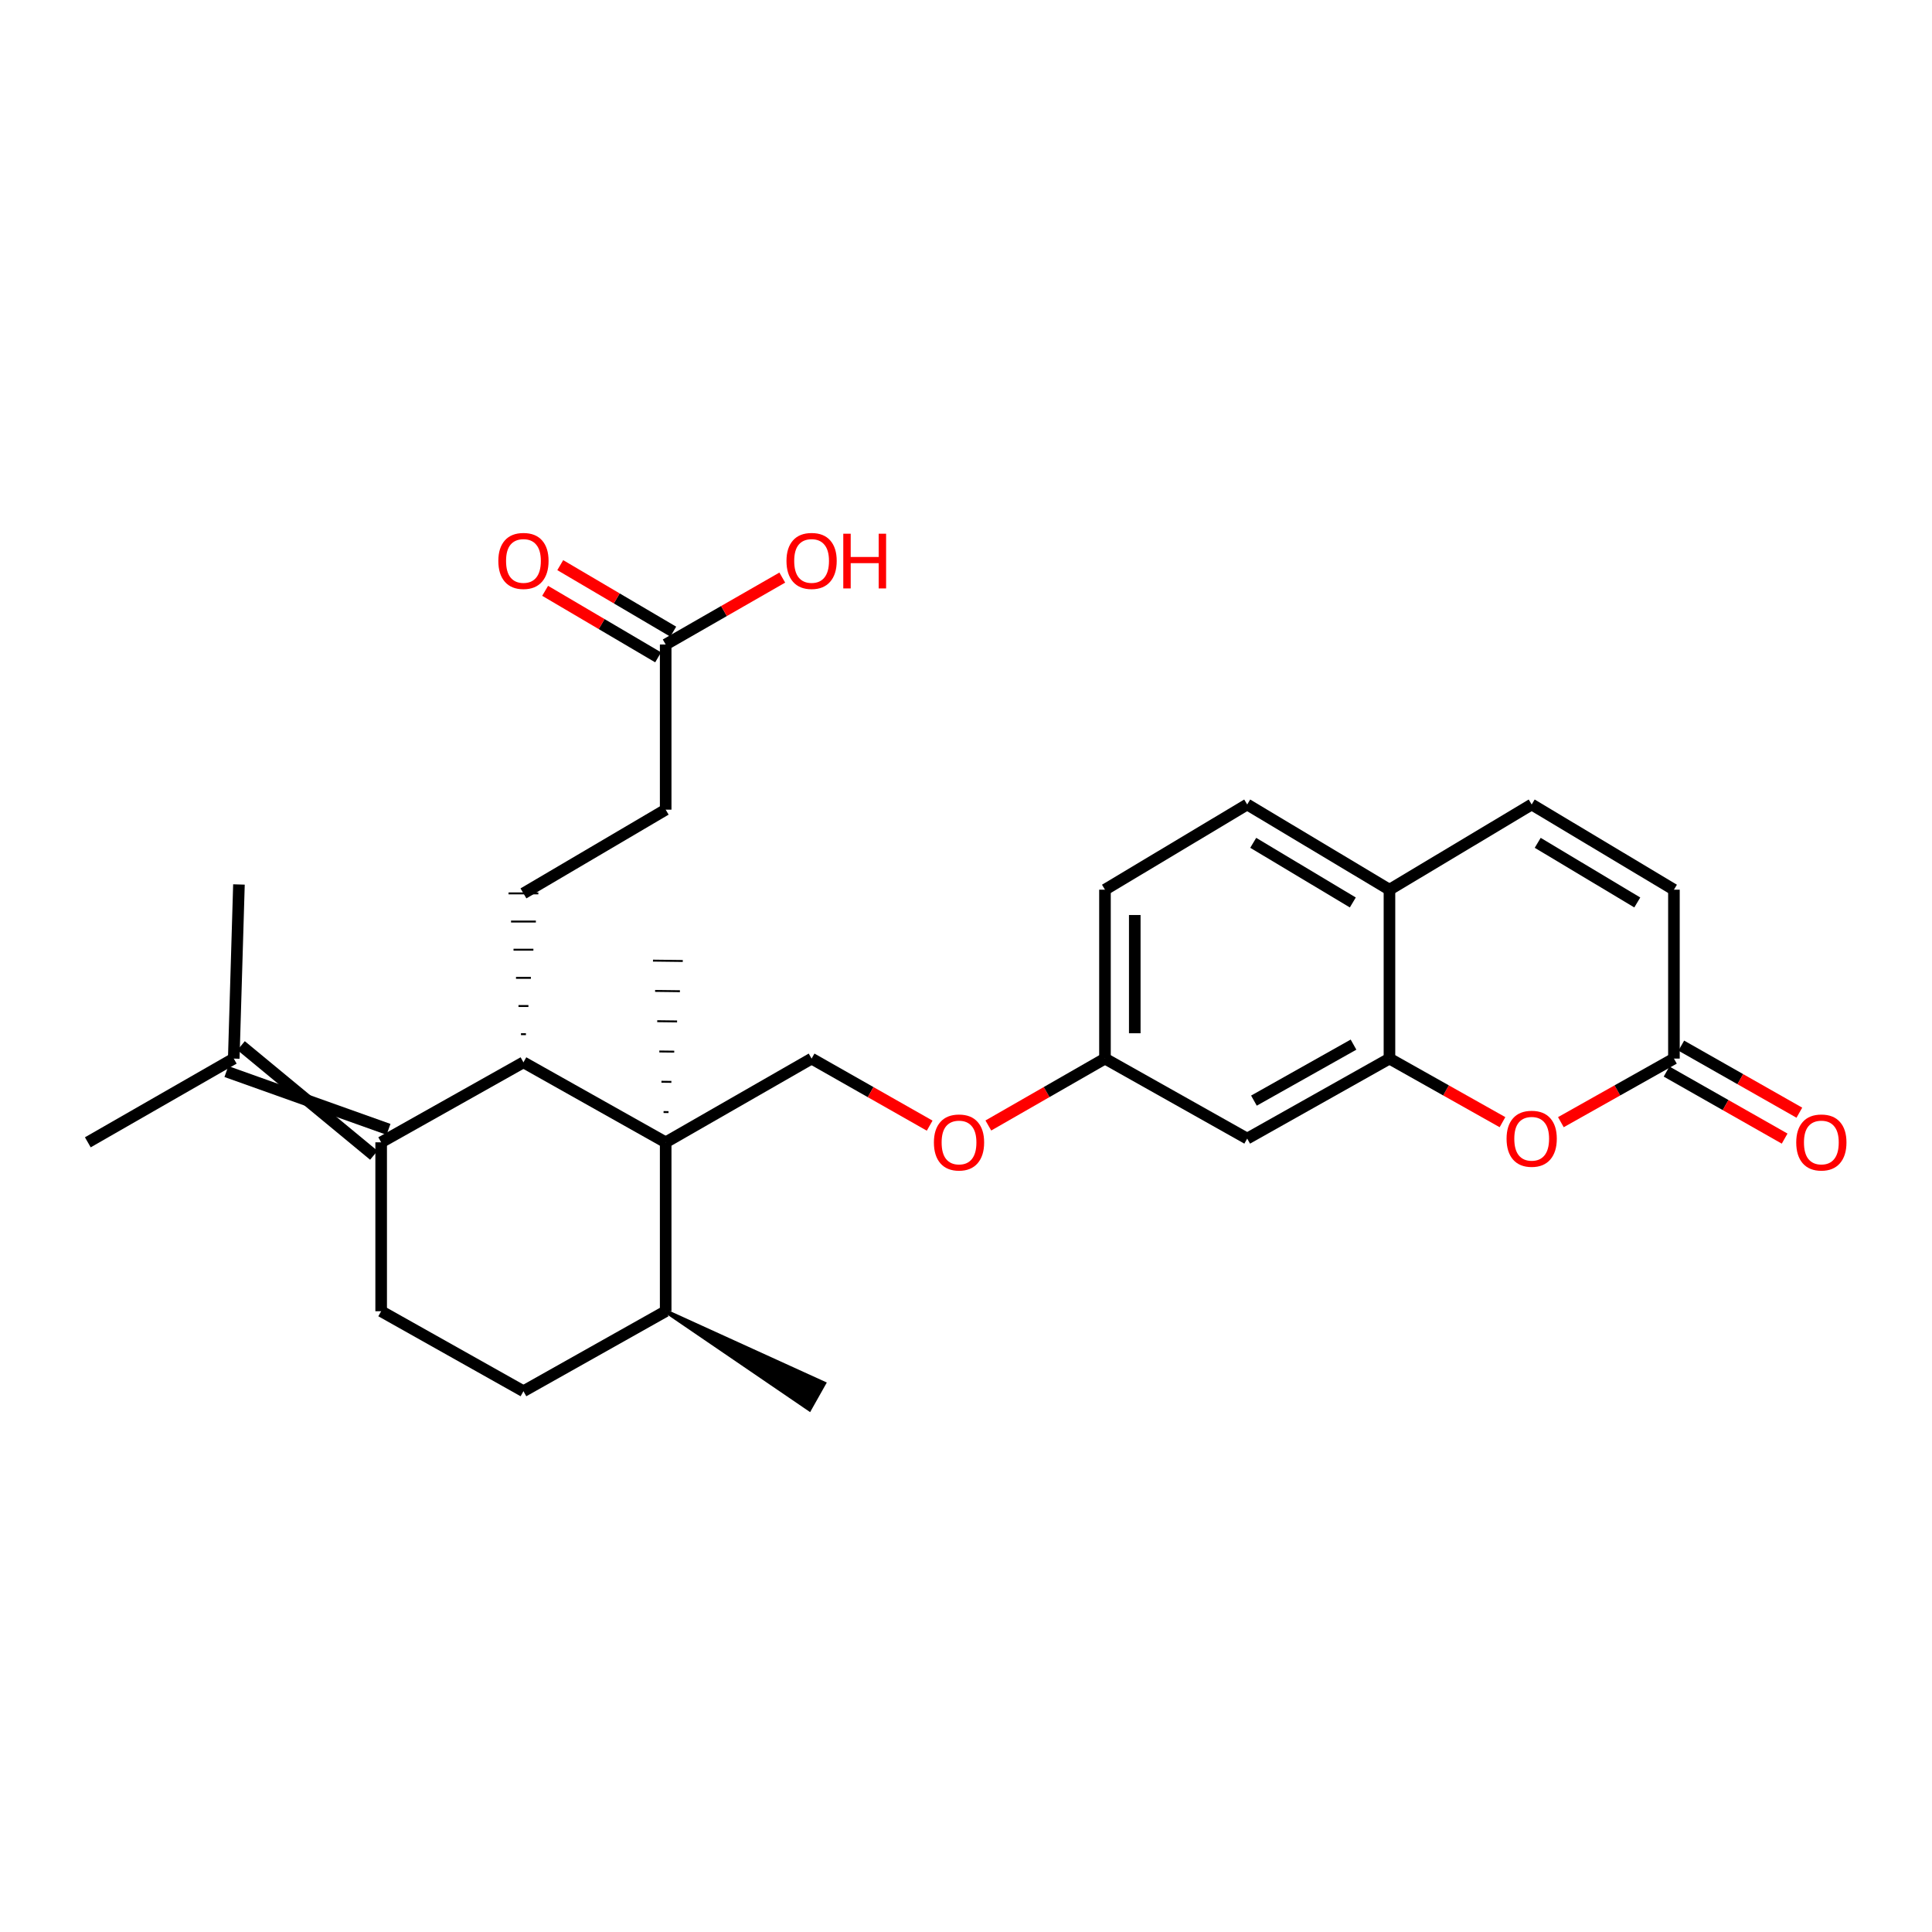 <?xml version='1.0' encoding='iso-8859-1'?>
<svg version='1.1' baseProfile='full'
              xmlns='http://www.w3.org/2000/svg'
                      xmlns:rdkit='http://www.rdkit.org/xml'
                      xmlns:xlink='http://www.w3.org/1999/xlink'
                  xml:space='preserve'
width='1000px' height='1000px' viewBox='0 0 1000 1000'>
<!-- END OF HEADER -->
<rect style='opacity:1.0;fill:#FFFFFF;stroke:none' width='1000' height='1000' x='0' y='0'> </rect>
<path class='bond-0' d='M 197.288,591.263 L 270.938,549.862' style='fill:none;fill-rule:evenodd;stroke:#000000;stroke-width:6px;stroke-linecap:butt;stroke-linejoin:miter;stroke-opacity:1' />
<path class='bond-6' d='M 197.288,591.263 L 197.288,678.69' style='fill:none;fill-rule:evenodd;stroke:#000000;stroke-width:6px;stroke-linecap:butt;stroke-linejoin:miter;stroke-opacity:1' />
<path class='bond-8' d='M 201.096,584.558 L 117.182,554.631' style='fill:none;fill-rule:evenodd;stroke:#000000;stroke-width:6px;stroke-linecap:butt;stroke-linejoin:miter;stroke-opacity:1' />
<path class='bond-8' d='M 193.48,597.968 L 124.798,541.221' style='fill:none;fill-rule:evenodd;stroke:#000000;stroke-width:6px;stroke-linecap:butt;stroke-linejoin:miter;stroke-opacity:1' />
<path class='bond-1' d='M 270.938,549.862 L 344.555,591.263' style='fill:none;fill-rule:evenodd;stroke:#000000;stroke-width:6px;stroke-linecap:butt;stroke-linejoin:miter;stroke-opacity:1' />
<path class='bond-11' d='M 272.224,535.288 L 269.653,535.288' style='fill:none;fill-rule:evenodd;stroke:#000000;stroke-width:1.0px;stroke-linecap:butt;stroke-linejoin:miter;stroke-opacity:1' />
<path class='bond-11' d='M 273.509,520.714 L 268.368,520.714' style='fill:none;fill-rule:evenodd;stroke:#000000;stroke-width:1.0px;stroke-linecap:butt;stroke-linejoin:miter;stroke-opacity:1' />
<path class='bond-11' d='M 274.794,506.14 L 267.083,506.14' style='fill:none;fill-rule:evenodd;stroke:#000000;stroke-width:1.0px;stroke-linecap:butt;stroke-linejoin:miter;stroke-opacity:1' />
<path class='bond-11' d='M 276.079,491.565 L 265.798,491.565' style='fill:none;fill-rule:evenodd;stroke:#000000;stroke-width:1.0px;stroke-linecap:butt;stroke-linejoin:miter;stroke-opacity:1' />
<path class='bond-11' d='M 277.364,476.991 L 264.512,476.991' style='fill:none;fill-rule:evenodd;stroke:#000000;stroke-width:1.0px;stroke-linecap:butt;stroke-linejoin:miter;stroke-opacity:1' />
<path class='bond-11' d='M 278.65,462.417 L 263.227,462.417' style='fill:none;fill-rule:evenodd;stroke:#000000;stroke-width:1.0px;stroke-linecap:butt;stroke-linejoin:miter;stroke-opacity:1' />
<path class='bond-7' d='M 344.555,591.263 L 420.082,547.926' style='fill:none;fill-rule:evenodd;stroke:#000000;stroke-width:6px;stroke-linecap:butt;stroke-linejoin:miter;stroke-opacity:1' />
<path class='bond-24' d='M 346.03,575.62 L 343.459,575.589' style='fill:none;fill-rule:evenodd;stroke:#000000;stroke-width:1.0px;stroke-linecap:butt;stroke-linejoin:miter;stroke-opacity:1' />
<path class='bond-24' d='M 347.505,559.978 L 342.364,559.915' style='fill:none;fill-rule:evenodd;stroke:#000000;stroke-width:1.0px;stroke-linecap:butt;stroke-linejoin:miter;stroke-opacity:1' />
<path class='bond-24' d='M 348.98,544.335 L 341.269,544.242' style='fill:none;fill-rule:evenodd;stroke:#000000;stroke-width:1.0px;stroke-linecap:butt;stroke-linejoin:miter;stroke-opacity:1' />
<path class='bond-24' d='M 350.455,528.693 L 340.174,528.568' style='fill:none;fill-rule:evenodd;stroke:#000000;stroke-width:1.0px;stroke-linecap:butt;stroke-linejoin:miter;stroke-opacity:1' />
<path class='bond-24' d='M 351.93,513.05 L 339.079,512.895' style='fill:none;fill-rule:evenodd;stroke:#000000;stroke-width:1.0px;stroke-linecap:butt;stroke-linejoin:miter;stroke-opacity:1' />
<path class='bond-24' d='M 353.405,497.408 L 337.984,497.221' style='fill:none;fill-rule:evenodd;stroke:#000000;stroke-width:1.0px;stroke-linecap:butt;stroke-linejoin:miter;stroke-opacity:1' />
<path class='bond-28' d='M 344.555,591.263 L 344.555,678.69' style='fill:none;fill-rule:evenodd;stroke:#000000;stroke-width:6px;stroke-linecap:butt;stroke-linejoin:miter;stroke-opacity:1' />
<path class='bond-2' d='M 777.686,580.835 L 748.434,564.38' style='fill:none;fill-rule:evenodd;stroke:#FF0000;stroke-width:6px;stroke-linecap:butt;stroke-linejoin:miter;stroke-opacity:1' />
<path class='bond-2' d='M 748.434,564.38 L 719.182,547.926' style='fill:none;fill-rule:evenodd;stroke:#000000;stroke-width:6px;stroke-linecap:butt;stroke-linejoin:miter;stroke-opacity:1' />
<path class='bond-4' d='M 807.91,580.835 L 837.166,564.381' style='fill:none;fill-rule:evenodd;stroke:#FF0000;stroke-width:6px;stroke-linecap:butt;stroke-linejoin:miter;stroke-opacity:1' />
<path class='bond-4' d='M 837.166,564.381 L 866.423,547.926' style='fill:none;fill-rule:evenodd;stroke:#000000;stroke-width:6px;stroke-linecap:butt;stroke-linejoin:miter;stroke-opacity:1' />
<path class='bond-3' d='M 719.182,547.926 L 645.548,589.335' style='fill:none;fill-rule:evenodd;stroke:#000000;stroke-width:6px;stroke-linecap:butt;stroke-linejoin:miter;stroke-opacity:1' />
<path class='bond-3' d='M 700.577,540.695 L 649.034,569.681' style='fill:none;fill-rule:evenodd;stroke:#000000;stroke-width:6px;stroke-linecap:butt;stroke-linejoin:miter;stroke-opacity:1' />
<path class='bond-29' d='M 719.182,547.926 L 719.182,460.498' style='fill:none;fill-rule:evenodd;stroke:#000000;stroke-width:6px;stroke-linecap:butt;stroke-linejoin:miter;stroke-opacity:1' />
<path class='bond-15' d='M 862.615,554.631 L 893.171,571.985' style='fill:none;fill-rule:evenodd;stroke:#000000;stroke-width:6px;stroke-linecap:butt;stroke-linejoin:miter;stroke-opacity:1' />
<path class='bond-15' d='M 893.171,571.985 L 923.727,589.339' style='fill:none;fill-rule:evenodd;stroke:#FF0000;stroke-width:6px;stroke-linecap:butt;stroke-linejoin:miter;stroke-opacity:1' />
<path class='bond-15' d='M 870.231,541.22 L 900.787,558.574' style='fill:none;fill-rule:evenodd;stroke:#000000;stroke-width:6px;stroke-linecap:butt;stroke-linejoin:miter;stroke-opacity:1' />
<path class='bond-15' d='M 900.787,558.574 L 931.344,575.928' style='fill:none;fill-rule:evenodd;stroke:#FF0000;stroke-width:6px;stroke-linecap:butt;stroke-linejoin:miter;stroke-opacity:1' />
<path class='bond-30' d='M 866.423,547.926 L 866.423,460.498' style='fill:none;fill-rule:evenodd;stroke:#000000;stroke-width:6px;stroke-linecap:butt;stroke-linejoin:miter;stroke-opacity:1' />
<path class='bond-5' d='M 792.798,416.398 L 719.182,460.498' style='fill:none;fill-rule:evenodd;stroke:#000000;stroke-width:6px;stroke-linecap:butt;stroke-linejoin:miter;stroke-opacity:1' />
<path class='bond-9' d='M 792.798,416.398 L 866.423,460.498' style='fill:none;fill-rule:evenodd;stroke:#000000;stroke-width:6px;stroke-linecap:butt;stroke-linejoin:miter;stroke-opacity:1' />
<path class='bond-9' d='M 795.917,436.244 L 847.454,467.114' style='fill:none;fill-rule:evenodd;stroke:#000000;stroke-width:6px;stroke-linecap:butt;stroke-linejoin:miter;stroke-opacity:1' />
<path class='bond-16' d='M 197.288,678.69 L 270.938,720.091' style='fill:none;fill-rule:evenodd;stroke:#000000;stroke-width:6px;stroke-linecap:butt;stroke-linejoin:miter;stroke-opacity:1' />
<path class='bond-18' d='M 420.082,547.926 L 450.638,565.28' style='fill:none;fill-rule:evenodd;stroke:#000000;stroke-width:6px;stroke-linecap:butt;stroke-linejoin:miter;stroke-opacity:1' />
<path class='bond-18' d='M 450.638,565.28 L 481.194,582.634' style='fill:none;fill-rule:evenodd;stroke:#FF0000;stroke-width:6px;stroke-linecap:butt;stroke-linejoin:miter;stroke-opacity:1' />
<path class='bond-25' d='M 120.99,547.926 L 123.68,457.799' style='fill:none;fill-rule:evenodd;stroke:#000000;stroke-width:6px;stroke-linecap:butt;stroke-linejoin:miter;stroke-opacity:1' />
<path class='bond-26' d='M 120.99,547.926 L 45.455,591.263' style='fill:none;fill-rule:evenodd;stroke:#000000;stroke-width:6px;stroke-linecap:butt;stroke-linejoin:miter;stroke-opacity:1' />
<path class='bond-10' d='M 719.182,460.498 L 645.548,416.398' style='fill:none;fill-rule:evenodd;stroke:#000000;stroke-width:6px;stroke-linecap:butt;stroke-linejoin:miter;stroke-opacity:1' />
<path class='bond-10' d='M 700.213,467.114 L 648.669,436.244' style='fill:none;fill-rule:evenodd;stroke:#000000;stroke-width:6px;stroke-linecap:butt;stroke-linejoin:miter;stroke-opacity:1' />
<path class='bond-21' d='M 270.938,462.417 L 344.555,419.08' style='fill:none;fill-rule:evenodd;stroke:#000000;stroke-width:6px;stroke-linecap:butt;stroke-linejoin:miter;stroke-opacity:1' />
<path class='bond-12' d='M 645.548,589.335 L 571.932,547.926' style='fill:none;fill-rule:evenodd;stroke:#000000;stroke-width:6px;stroke-linecap:butt;stroke-linejoin:miter;stroke-opacity:1' />
<path class='bond-13' d='M 344.555,333.589 L 344.555,419.08' style='fill:none;fill-rule:evenodd;stroke:#000000;stroke-width:6px;stroke-linecap:butt;stroke-linejoin:miter;stroke-opacity:1' />
<path class='bond-17' d='M 348.467,326.944 L 319.226,309.73' style='fill:none;fill-rule:evenodd;stroke:#000000;stroke-width:6px;stroke-linecap:butt;stroke-linejoin:miter;stroke-opacity:1' />
<path class='bond-17' d='M 319.226,309.73 L 289.986,292.517' style='fill:none;fill-rule:evenodd;stroke:#FF0000;stroke-width:6px;stroke-linecap:butt;stroke-linejoin:miter;stroke-opacity:1' />
<path class='bond-17' d='M 340.643,340.234 L 311.402,323.021' style='fill:none;fill-rule:evenodd;stroke:#000000;stroke-width:6px;stroke-linecap:butt;stroke-linejoin:miter;stroke-opacity:1' />
<path class='bond-17' d='M 311.402,323.021 L 282.162,305.807' style='fill:none;fill-rule:evenodd;stroke:#FF0000;stroke-width:6px;stroke-linecap:butt;stroke-linejoin:miter;stroke-opacity:1' />
<path class='bond-22' d='M 344.555,333.589 L 374.73,316.274' style='fill:none;fill-rule:evenodd;stroke:#000000;stroke-width:6px;stroke-linecap:butt;stroke-linejoin:miter;stroke-opacity:1' />
<path class='bond-22' d='M 374.73,316.274 L 404.905,298.96' style='fill:none;fill-rule:evenodd;stroke:#FF0000;stroke-width:6px;stroke-linecap:butt;stroke-linejoin:miter;stroke-opacity:1' />
<path class='bond-14' d='M 344.555,678.69 L 270.938,720.091' style='fill:none;fill-rule:evenodd;stroke:#000000;stroke-width:6px;stroke-linecap:butt;stroke-linejoin:miter;stroke-opacity:1' />
<path class='bond-27' d='M 344.555,678.69 L 418.986,729.482 L 426.557,716.046 Z' style='fill:#000000;fill-rule:evenodd;fill-opacity:1;stroke:#000000;stroke-width:2px;stroke-linecap:butt;stroke-linejoin:miter;stroke-opacity:1;' />
<path class='bond-19' d='M 511.565,582.556 L 541.749,565.241' style='fill:none;fill-rule:evenodd;stroke:#FF0000;stroke-width:6px;stroke-linecap:butt;stroke-linejoin:miter;stroke-opacity:1' />
<path class='bond-19' d='M 541.749,565.241 L 571.932,547.926' style='fill:none;fill-rule:evenodd;stroke:#000000;stroke-width:6px;stroke-linecap:butt;stroke-linejoin:miter;stroke-opacity:1' />
<path class='bond-23' d='M 571.932,547.926 L 571.932,460.498' style='fill:none;fill-rule:evenodd;stroke:#000000;stroke-width:6px;stroke-linecap:butt;stroke-linejoin:miter;stroke-opacity:1' />
<path class='bond-23' d='M 587.355,534.812 L 587.355,473.612' style='fill:none;fill-rule:evenodd;stroke:#000000;stroke-width:6px;stroke-linecap:butt;stroke-linejoin:miter;stroke-opacity:1' />
<path class='bond-20' d='M 645.548,416.398 L 571.932,460.498' style='fill:none;fill-rule:evenodd;stroke:#000000;stroke-width:6px;stroke-linecap:butt;stroke-linejoin:miter;stroke-opacity:1' />
<path  class='atom-3' d='M 779.798 589.415
Q 779.798 582.615, 783.158 578.815
Q 786.518 575.015, 792.798 575.015
Q 799.078 575.015, 802.438 578.815
Q 805.798 582.615, 805.798 589.415
Q 805.798 596.295, 802.398 600.215
Q 798.998 604.095, 792.798 604.095
Q 786.558 604.095, 783.158 600.215
Q 779.798 596.335, 779.798 589.415
M 792.798 600.895
Q 797.118 600.895, 799.438 598.015
Q 801.798 595.095, 801.798 589.415
Q 801.798 583.855, 799.438 581.055
Q 797.118 578.215, 792.798 578.215
Q 788.478 578.215, 786.118 581.015
Q 783.798 583.815, 783.798 589.415
Q 783.798 595.135, 786.118 598.015
Q 788.478 600.895, 792.798 600.895
' fill='#FF0000'/>
<path  class='atom-16' d='M 929.729 591.343
Q 929.729 584.543, 933.089 580.743
Q 936.449 576.943, 942.729 576.943
Q 949.009 576.943, 952.369 580.743
Q 955.729 584.543, 955.729 591.343
Q 955.729 598.223, 952.329 602.143
Q 948.929 606.023, 942.729 606.023
Q 936.489 606.023, 933.089 602.143
Q 929.729 598.263, 929.729 591.343
M 942.729 602.823
Q 947.049 602.823, 949.369 599.943
Q 951.729 597.023, 951.729 591.343
Q 951.729 585.783, 949.369 582.983
Q 947.049 580.143, 942.729 580.143
Q 938.409 580.143, 936.049 582.943
Q 933.729 585.743, 933.729 591.343
Q 933.729 597.063, 936.049 599.943
Q 938.409 602.823, 942.729 602.823
' fill='#FF0000'/>
<path  class='atom-18' d='M 257.938 290.332
Q 257.938 283.532, 261.298 279.732
Q 264.658 275.932, 270.938 275.932
Q 277.218 275.932, 280.578 279.732
Q 283.938 283.532, 283.938 290.332
Q 283.938 297.212, 280.538 301.132
Q 277.138 305.012, 270.938 305.012
Q 264.698 305.012, 261.298 301.132
Q 257.938 297.252, 257.938 290.332
M 270.938 301.812
Q 275.258 301.812, 277.578 298.932
Q 279.938 296.012, 279.938 290.332
Q 279.938 284.772, 277.578 281.972
Q 275.258 279.132, 270.938 279.132
Q 266.618 279.132, 264.258 281.932
Q 261.938 284.732, 261.938 290.332
Q 261.938 296.052, 264.258 298.932
Q 266.618 301.812, 270.938 301.812
' fill='#FF0000'/>
<path  class='atom-19' d='M 483.388 591.343
Q 483.388 584.543, 486.748 580.743
Q 490.108 576.943, 496.388 576.943
Q 502.668 576.943, 506.028 580.743
Q 509.388 584.543, 509.388 591.343
Q 509.388 598.223, 505.988 602.143
Q 502.588 606.023, 496.388 606.023
Q 490.148 606.023, 486.748 602.143
Q 483.388 598.263, 483.388 591.343
M 496.388 602.823
Q 500.708 602.823, 503.028 599.943
Q 505.388 597.023, 505.388 591.343
Q 505.388 585.783, 503.028 582.983
Q 500.708 580.143, 496.388 580.143
Q 492.068 580.143, 489.708 582.943
Q 487.388 585.743, 487.388 591.343
Q 487.388 597.063, 489.708 599.943
Q 492.068 602.823, 496.388 602.823
' fill='#FF0000'/>
<path  class='atom-23' d='M 407.082 290.332
Q 407.082 283.532, 410.442 279.732
Q 413.802 275.932, 420.082 275.932
Q 426.362 275.932, 429.722 279.732
Q 433.082 283.532, 433.082 290.332
Q 433.082 297.212, 429.682 301.132
Q 426.282 305.012, 420.082 305.012
Q 413.842 305.012, 410.442 301.132
Q 407.082 297.252, 407.082 290.332
M 420.082 301.812
Q 424.402 301.812, 426.722 298.932
Q 429.082 296.012, 429.082 290.332
Q 429.082 284.772, 426.722 281.972
Q 424.402 279.132, 420.082 279.132
Q 415.762 279.132, 413.402 281.932
Q 411.082 284.732, 411.082 290.332
Q 411.082 296.052, 413.402 298.932
Q 415.762 301.812, 420.082 301.812
' fill='#FF0000'/>
<path  class='atom-23' d='M 436.482 276.252
L 440.322 276.252
L 440.322 288.292
L 454.802 288.292
L 454.802 276.252
L 458.642 276.252
L 458.642 304.572
L 454.802 304.572
L 454.802 291.492
L 440.322 291.492
L 440.322 304.572
L 436.482 304.572
L 436.482 276.252
' fill='#FF0000'/>
</svg>
